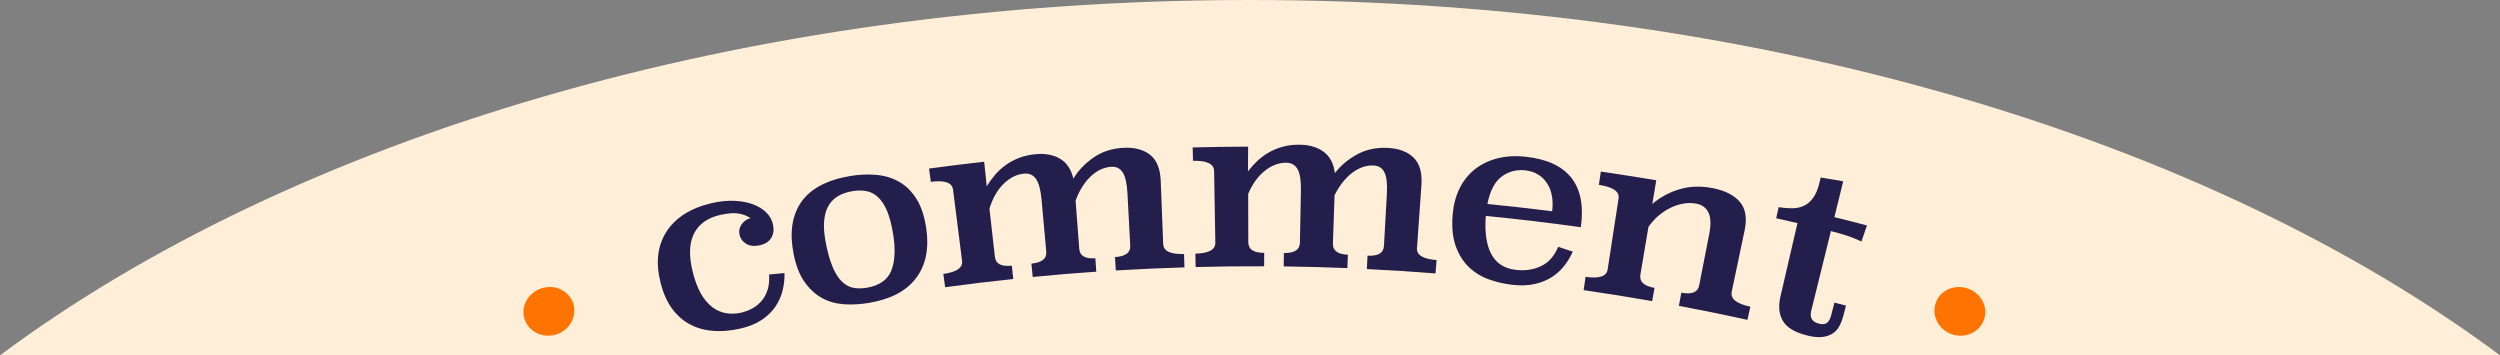 <?xml version="1.0" encoding="UTF-8"?><svg id="_レイヤー_2" xmlns="http://www.w3.org/2000/svg" viewBox="0 0 468.84 66.64"><rect x="0" y="0" width="468.84" height="66.64" fill="#808080" stroke="none"/><defs><style>.cls-1{fill:#ffefd8;}.cls-2{fill:#ff7300;}.cls-3{fill:#231e4b;}.cls-4{isolation:isolate;}</style></defs><g id="prize02_sp"><path class="cls-1" d="m468.84,66.64C414.39,26.08,329.63,0,234.42,0S54.45,26.08,0,66.64h468.84Z"/><g class="cls-4"><path class="cls-2" d="m107.52,56.99c.72,2.41-.72,4.96-3.22,5.74-2.5.78-5.14-.49-5.92-2.88-.78-2.39.65-4.99,3.21-5.79,2.65-.83,5.24.61,5.93,2.93Z"/><path class="cls-3" d="m147.12,51.2c.03,1.07-.08,2.15-.34,3.22-.26,1.08-.7,2.08-1.33,3.03-.63.95-1.48,1.78-2.55,2.51-1.07.73-2.4,1.27-4.01,1.65-1.75.4-3.42.56-5,.45-1.59-.1-3.03-.48-4.33-1.14-1.3-.66-2.44-1.62-3.41-2.89-.97-1.27-1.72-2.89-2.23-4.85-.98-3.79-.66-7.03,1.04-9.69,1.7-2.66,4.55-4.48,8.53-5.4,1.48-.34,2.88-.48,4.18-.43,1.31.05,2.47.27,3.5.64,1.03.38,1.87.9,2.54,1.55.67.66,1.09,1.44,1.27,2.33.19.92.07,1.73-.35,2.44-.42.71-1.16,1.17-2.22,1.39-1,.21-1.83.11-2.49-.3-.66-.41-1.08-.99-1.24-1.74-.14-.66-.02-1.28.38-1.87.4-.58.96-.98,1.68-1.2-.63-.43-1.4-.72-2.27-.86-.88-.14-2.01-.05-3.38.26-2.39.54-4.04,1.72-4.94,3.51-.9,1.79-.98,4.16-.26,7.1.41,1.66.93,3.04,1.55,4.14.63,1.1,1.34,1.95,2.14,2.55.79.6,1.65.97,2.57,1.13.92.16,1.87.13,2.83-.09.76-.17,1.47-.45,2.15-.82.67-.38,1.25-.86,1.74-1.44.49-.59.85-1.28,1.1-2.09.25-.8.33-1.74.26-2.81.96-.1,1.92-.19,2.88-.28Z"/><path class="cls-3" d="m173.72,42.92c.54,3.81-.14,6.9-1.97,9.29-1.83,2.4-4.75,3.9-8.79,4.59-1.59.27-3.14.36-4.65.26-1.51-.1-2.88-.48-4.13-1.16-1.24-.68-2.34-1.67-3.28-3-.94-1.33-1.63-3.07-2.06-5.23-.79-3.94-.34-7.18,1.37-9.71,1.72-2.52,4.8-4.21,9.22-4.95,1.71-.29,3.37-.36,4.97-.21,1.6.15,3.04.6,4.31,1.34,1.27.75,2.35,1.83,3.22,3.25.87,1.42,1.47,3.26,1.79,5.53Zm-13.83-7.08c-2.31.39-3.86,1.4-4.65,2.99-.79,1.59-.92,3.71-.44,6.34.36,1.97.8,3.56,1.3,4.78.5,1.22,1.08,2.16,1.73,2.8.66.65,1.36,1.05,2.14,1.21.77.16,1.64.16,2.58,0,2.33-.4,3.85-1.43,4.56-3.12.71-1.69.85-3.94.41-6.76-.29-1.83-.66-3.32-1.14-4.47-.48-1.14-1.05-2.02-1.71-2.63-.66-.61-1.39-.99-2.2-1.14-.8-.15-1.66-.15-2.59,0Z"/><path class="cls-3" d="m218.15,45.78c.05,1.32,1.35,1.93,3.9,1.85.03.84.05,1.68.08,2.51-4.29.13-8.59.33-12.88.58-.05-.84-.1-1.67-.15-2.51,1.98-.12,2.93-.83,2.86-2.15-.17-3.26-.35-6.52-.52-9.78-.1-1.85-.39-3.16-.88-3.93-.49-.77-1.2-1.13-2.13-1.07-1.4.08-2.69.68-3.87,1.79-1.18,1.11-2.13,2.63-2.85,4.54.23,3.02.46,6.04.69,9.06.1,1.32,1.11,1.9,3.02,1.77.06.84.12,1.67.17,2.51-3.97.27-7.95.6-11.92.99-.08-.83-.16-1.67-.24-2.5,1.97-.19,2.9-.93,2.78-2.25-.29-3.25-.58-6.5-.88-9.75-.17-1.85-.52-3.14-1.05-3.89-.53-.75-1.28-1.08-2.24-.99-1.39.13-2.68.78-3.85,1.94-1.17,1.16-2.05,2.71-2.63,4.64.34,3.01.68,6.02,1.02,9.03.15,1.32,1.21,1.86,3.18,1.65.09.83.18,1.67.26,2.5-4.26.45-8.52.96-12.77,1.54-.11-.83-.23-1.66-.34-2.49,2.5-.34,3.67-1.15,3.51-2.46-.56-4.45-1.13-8.9-1.69-13.35-.17-1.31-1.55-1.81-4.16-1.46-.11-.83-.22-1.66-.34-2.49,3.44-.47,6.89-.89,10.34-1.28.16,1.54.32,3.07.48,4.61.43-.7.92-1.39,1.49-2.07.57-.68,1.23-1.3,1.98-1.85.75-.55,1.59-1.01,2.54-1.39.95-.37,2.02-.62,3.21-.72,1.79-.16,3.31.13,4.55.87,1.24.74,2.06,1.98,2.48,3.72.91-1.52,2.16-2.83,3.75-3.94,1.59-1.11,3.48-1.73,5.64-1.84,2.07-.11,3.73.33,4.99,1.3,1.25.98,1.92,2.63,2,4.95.15,3.94.31,7.88.46,11.81Z"/><path class="cls-3" d="m265.73,46.51c-.1,1.32,1.14,2.06,3.68,2.26-.07.84-.13,1.67-.2,2.51-4.29-.34-8.57-.61-12.87-.82.04-.84.08-1.67.12-2.51,1.98.1,3.01-.5,3.08-1.83.18-3.26.36-6.52.55-9.78.1-1.85-.05-3.18-.45-4-.4-.82-1.07-1.25-2-1.3-1.39-.07-2.75.38-4.04,1.36-1.29.97-2.4,2.38-3.32,4.2-.1,3.03-.2,6.05-.31,9.08-.04,1.32.89,2.01,2.81,2.09-.03.84-.07,1.68-.1,2.51-3.98-.16-7.96-.27-11.94-.32,0-.84.02-1.68.03-2.51,1.98.03,2.98-.61,3.01-1.94.06-3.26.13-6.53.19-9.79.03-1.85-.17-3.18-.62-3.98-.45-.8-1.16-1.21-2.12-1.22-1.4-.02-2.74.49-4.03,1.51-1.29,1.03-2.33,2.47-3.12,4.32,0,3.03.02,6.06.02,9.09,0,1.32,1,1.98,2.98,1.99,0,.84,0,1.68-.01,2.51-4.28-.02-8.56.03-12.84.14-.02-.84-.04-1.68-.06-2.51,2.52-.06,3.77-.74,3.75-2.06-.08-4.48-.15-8.97-.23-13.45-.03-1.32-1.35-1.97-3.96-1.9-.02-.84-.04-1.68-.06-2.51,3.47-.09,6.93-.14,10.4-.15,0,1.54-.02,3.09-.03,4.63.5-.65,1.07-1.28,1.71-1.9.64-.62,1.37-1.16,2.17-1.62.8-.47,1.69-.83,2.67-1.1.98-.27,2.07-.39,3.26-.37,1.79.03,3.27.49,4.43,1.36,1.15.87,1.84,2.2,2.06,3.97,1.07-1.41,2.46-2.58,4.16-3.51,1.7-.93,3.64-1.34,5.81-1.22,2.07.11,3.68.73,4.81,1.84,1.13,1.11,1.61,2.82,1.45,5.14-.28,3.93-.55,7.86-.83,11.79Z"/><path class="cls-3" d="m278.64,40.52c-.23,3.02.11,5.4,1.03,7.13.92,1.73,2.45,2.72,4.63,2.96,1.7.2,3.25-.03,4.67-.69,1.42-.65,2.5-1.86,3.25-3.63.91.3,1.82.6,2.73.9-.4.92-.93,1.8-1.57,2.63-.64.83-1.43,1.54-2.35,2.14-.92.59-2,1.03-3.22,1.3-1.23.28-2.62.33-4.19.15-1.54-.17-3.02-.52-4.44-1.03-1.41-.51-2.66-1.28-3.72-2.3-1.06-1.02-1.88-2.32-2.46-3.93-.57-1.6-.77-3.58-.57-5.93.15-1.79.57-3.4,1.27-4.84.7-1.43,1.64-2.63,2.83-3.59,1.18-.95,2.6-1.65,4.24-2.08,1.64-.43,3.48-.53,5.51-.3,7.91.91,11.29,5.41,10.18,13.2-5.93-.83-11.87-1.53-17.82-2.12Zm12.45-.91c.12-.97.11-1.89-.03-2.75-.14-.87-.42-1.65-.84-2.34-.42-.69-.97-1.27-1.66-1.72-.69-.46-1.51-.74-2.48-.85-1.68-.19-3.17.2-4.47,1.17-1.29.97-2.18,2.68-2.67,5.13,4.05.4,8.09.86,12.13,1.37Z"/><path class="cls-3" d="m324.76,54.74c-.27,1.3.89,2.21,3.49,2.78-.18.82-.36,1.64-.54,2.46-4.28-.94-8.57-1.81-12.86-2.62.15-.82.31-1.65.46-2.47,1.99.37,3.1-.08,3.35-1.38.62-3.2,1.25-6.41,1.88-9.61.35-1.82.3-3.18-.16-4.07-.46-.9-1.22-1.45-2.27-1.64-.8-.15-1.62-.15-2.46,0-.84.15-1.65.42-2.45.82-.8.4-1.55.9-2.25,1.51-.7.61-1.3,1.29-1.81,2.04-.5,2.99-1.01,5.97-1.51,8.96-.22,1.31.67,2.12,2.65,2.47-.15.83-.29,1.65-.44,2.48-4.27-.75-8.56-1.44-12.85-2.06.12-.83.24-1.66.36-2.49,2.55.37,3.94-.08,4.14-1.39.68-4.43,1.36-8.87,2.05-13.3.2-1.31-1.03-2.17-3.69-2.56.12-.83.24-1.66.36-2.49,3.47.5,6.94,1.05,10.4,1.63-.25,1.48-.49,2.96-.74,4.44,1.41-1.22,3.08-2.14,5.01-2.73,1.93-.6,4.03-.68,6.3-.24,2.33.45,4.03,1.32,5.11,2.59,1.08,1.27,1.37,3.05.89,5.32-.81,3.86-1.62,7.71-2.43,11.57Z"/><path class="cls-3" d="m344.01,40.72c2.04.5,4.08,1.02,6.11,1.56-.34,1-.69,2.01-1.03,3.01-.81-.39-1.68-.75-2.62-1.06-.94-.32-1.98-.61-3.11-.89-1.23,4.98-2.46,9.96-3.69,14.95-.32,1.29.17,2.09,1.46,2.41.67.17,1.18.11,1.52-.18.34-.29.58-.72.73-1.29l.64-2.48c.73.19,1.45.37,2.17.56-.16.63-.33,1.25-.49,1.88-.21.77-.46,1.45-.79,2.03-.32.58-.76,1.04-1.29,1.37-.54.33-1.19.54-1.95.61-.76.08-1.68-.02-2.76-.29-2.27-.56-3.78-1.45-4.53-2.68-.74-1.23-.91-2.75-.5-4.55,1.07-4.61,2.14-9.22,3.21-13.84-1.33-.31-2.66-.61-3.99-.91.15-.69.31-1.38.46-2.07.87.13,1.71.2,2.5.2.79,0,1.53-.15,2.19-.45.67-.3,1.26-.79,1.77-1.49.51-.7.91-1.66,1.2-2.89.08-.31.15-.63.22-.94,1.41.23,2.82.46,4.23.71-.55,2.24-1.11,4.48-1.66,6.72Z"/><path class="cls-2" d="m372.1,59.85c-.78,2.39-3.42,3.66-5.92,2.88-2.5-.78-3.94-3.33-3.22-5.74.72-2.41,3.37-3.73,5.93-2.93,2.65.83,3.96,3.49,3.21,5.79Z"/></g></g></svg>